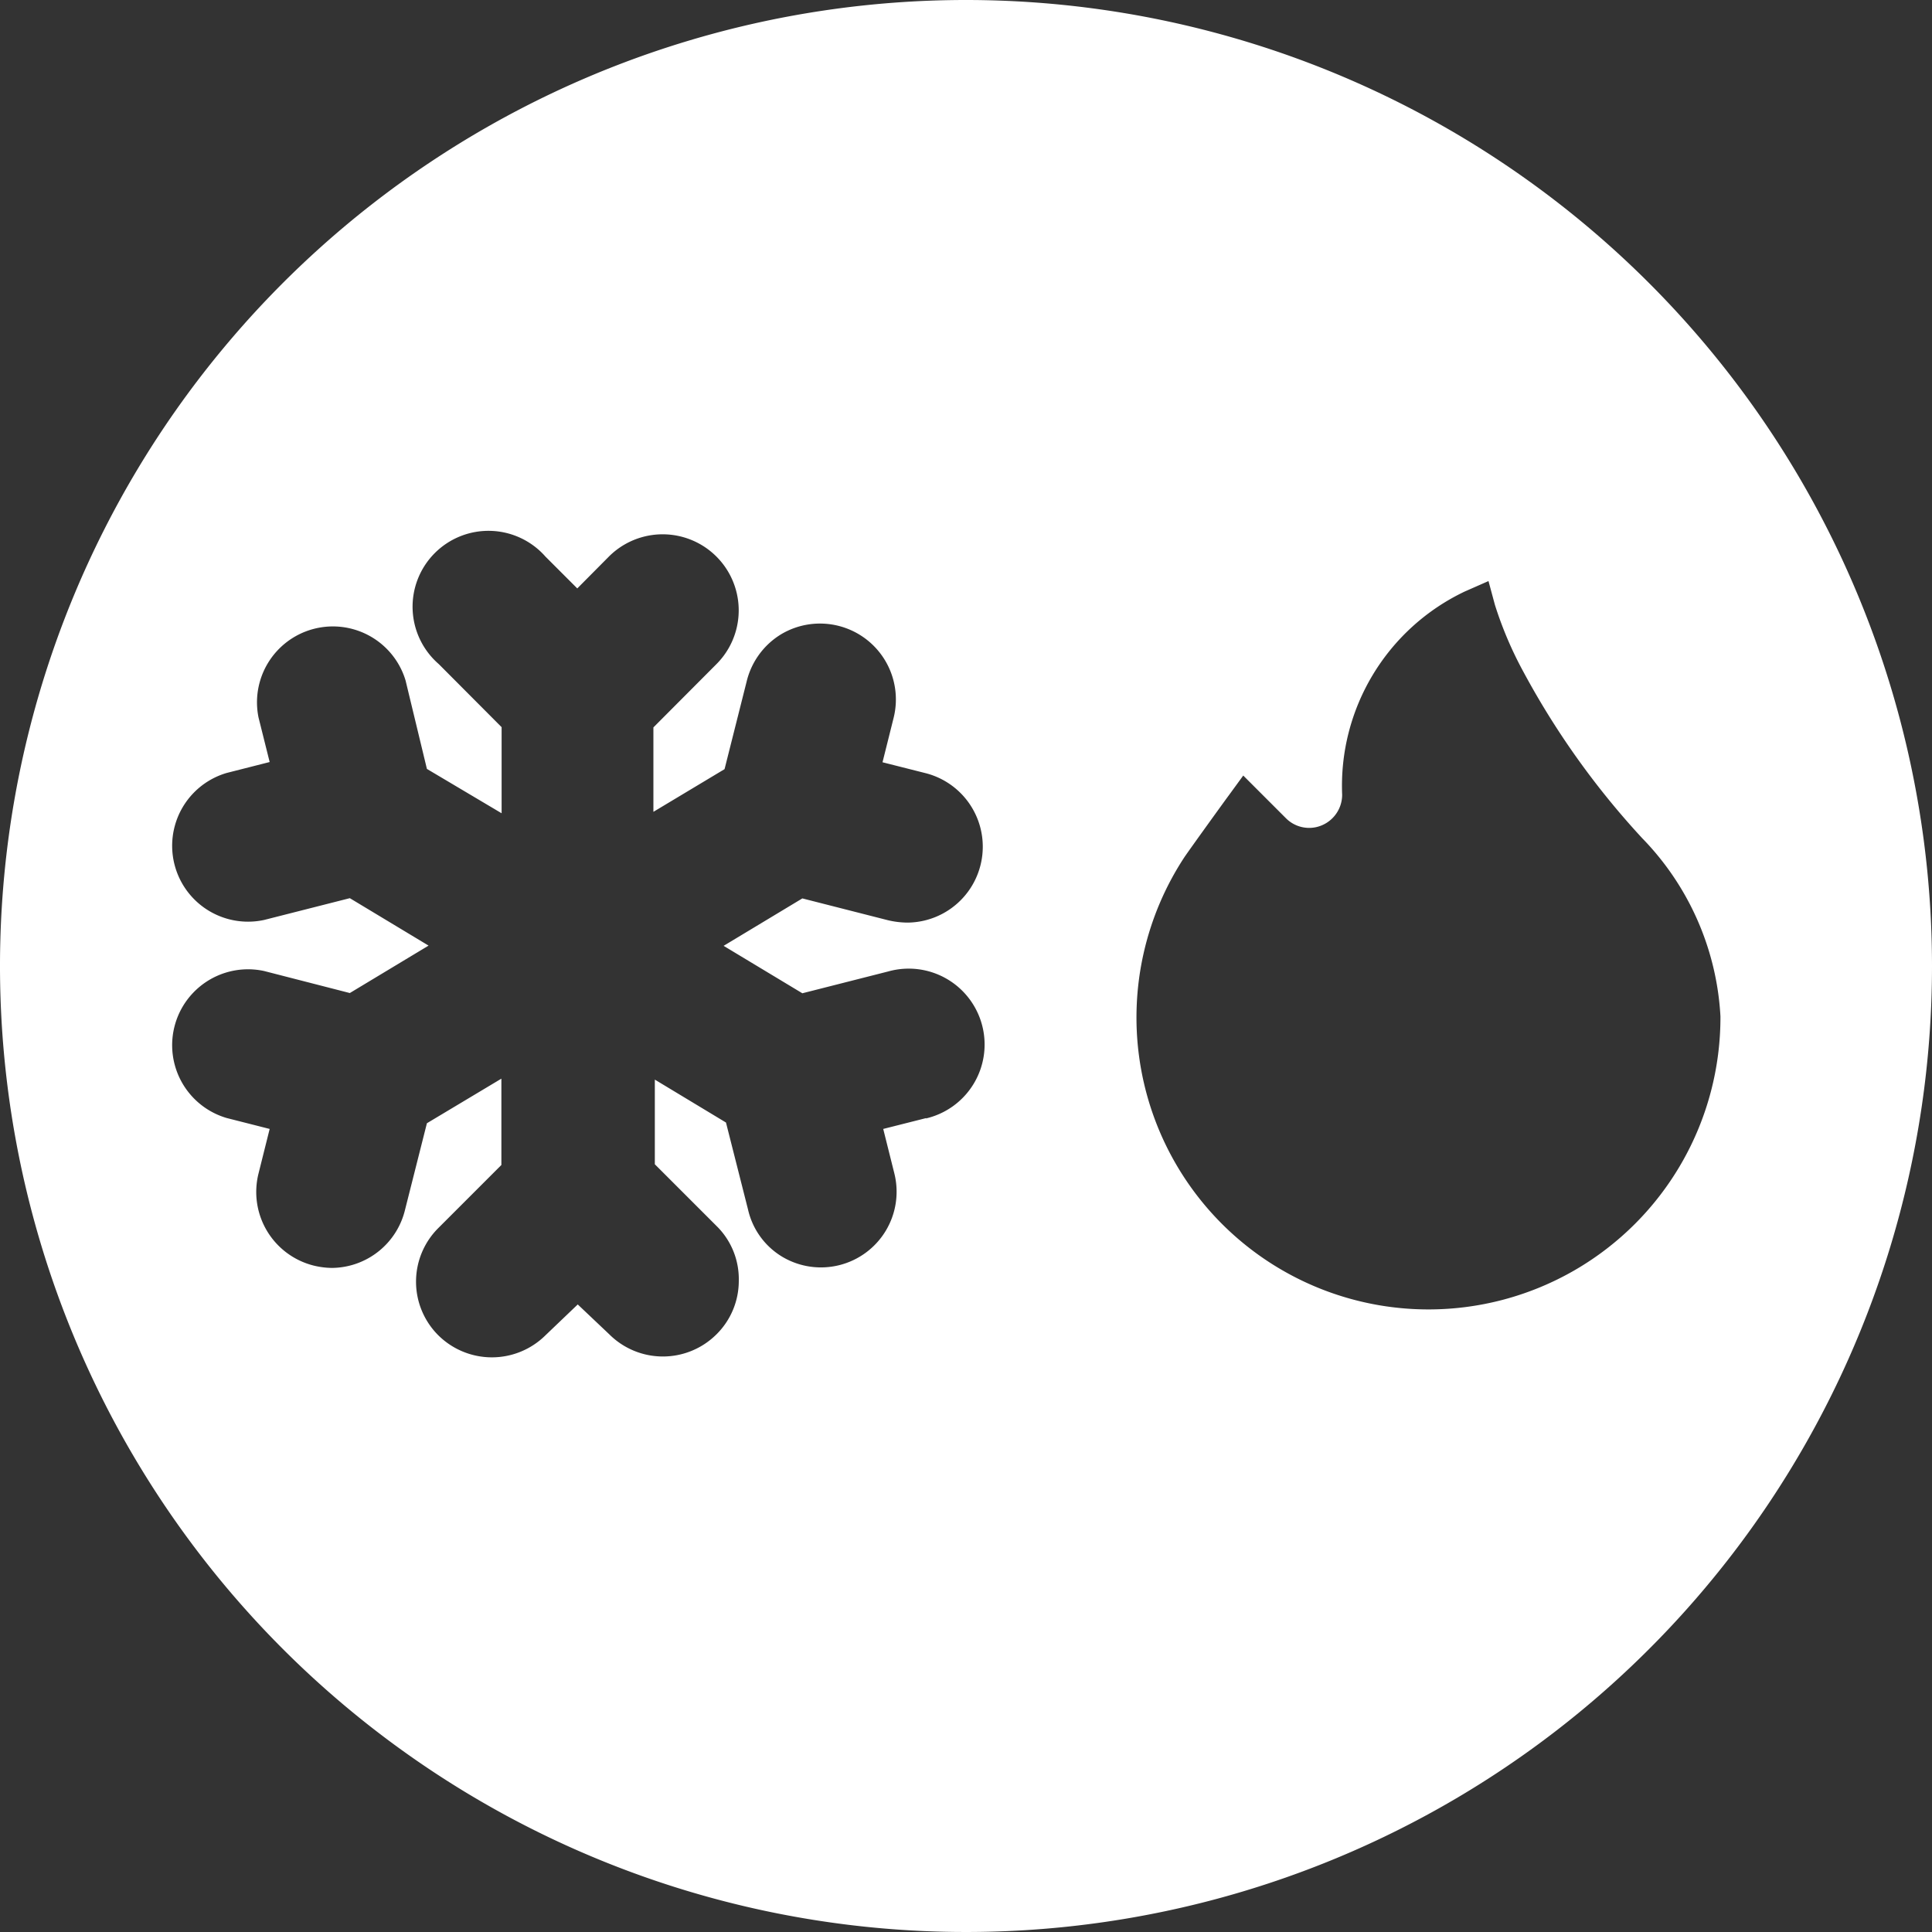 <svg xmlns="http://www.w3.org/2000/svg" viewBox="0 0 81.46 81.46"><rect x="0" y="0" width="81.46" height="81.46" fill="#333333" stroke="none"/><defs><style>.cls-1{fill:#fff;}</style></defs><g id="Capa_2" data-name="Capa 2"><g id="Capa_1-2" data-name="Capa 1"><path class="cls-1" d="M40.73,0A40.73,40.73,0,1,0,81.46,40.73,40.74,40.74,0,0,0,40.73,0ZM39.06,47.14h0l-1.82.46.47,1.88A3.19,3.19,0,0,1,33,53a3.13,3.13,0,0,1-1.46-2l-.93-3.67-3-1.81v3.57l2.66,2.66A3.14,3.14,0,0,1,31.15,54a3.17,3.17,0,0,1-.94,2.26,3.2,3.2,0,0,1-4.52,0L24.36,55,23,56.3a3.21,3.21,0,0,1-4.52,0,3.19,3.19,0,0,1,0-4.52l2.66-2.66V45.48L18,47.36,17.08,51A3.2,3.2,0,0,1,14,53.46a3.4,3.4,0,0,1-.78-.1,3.2,3.2,0,0,1-2.32-3.88l.47-1.88-1.81-.46a3.2,3.2,0,0,1,1.57-6.2l3.62.93,3.32-2-3.32-2-3.62.92a3.2,3.2,0,0,1-1.57-6.2l1.81-.46-.47-1.88a3.2,3.2,0,0,1,6.2-1.56L18,32.42l3.15,1.87V30.66L18.5,28A3.2,3.2,0,1,1,23,23.47l1.34,1.34,1.33-1.34A3.2,3.2,0,1,1,30.21,28l-2.66,2.67v3.56l3-1.8.93-3.69a3.21,3.21,0,0,1,1.46-2,3.2,3.2,0,0,1,4.74,3.52l-.47,1.88,1.82.46a3.2,3.2,0,0,1-.75,6.3h0a3.65,3.65,0,0,1-.84-.1l-3.61-.92-3.32,2,3.32,2,3.62-.92a3.2,3.2,0,1,1,1.58,6.2Zm21.15,8.07A12.31,12.31,0,0,1,49.94,36.14c.28-.41,1.79-2.5,1.86-2.59l.62-.85,1.8,1.8a1.38,1.38,0,0,0,1.25.38,1.4,1.4,0,0,0,1.12-1.37,9.07,9.07,0,0,1,5.17-8.57l1-.44.27,1a15.89,15.89,0,0,0,1.21,2.84,34.12,34.12,0,0,0,5,7,11.68,11.68,0,0,1,3.3,7.51A12.31,12.31,0,0,1,60.21,55.21Z"/></g></g></svg>